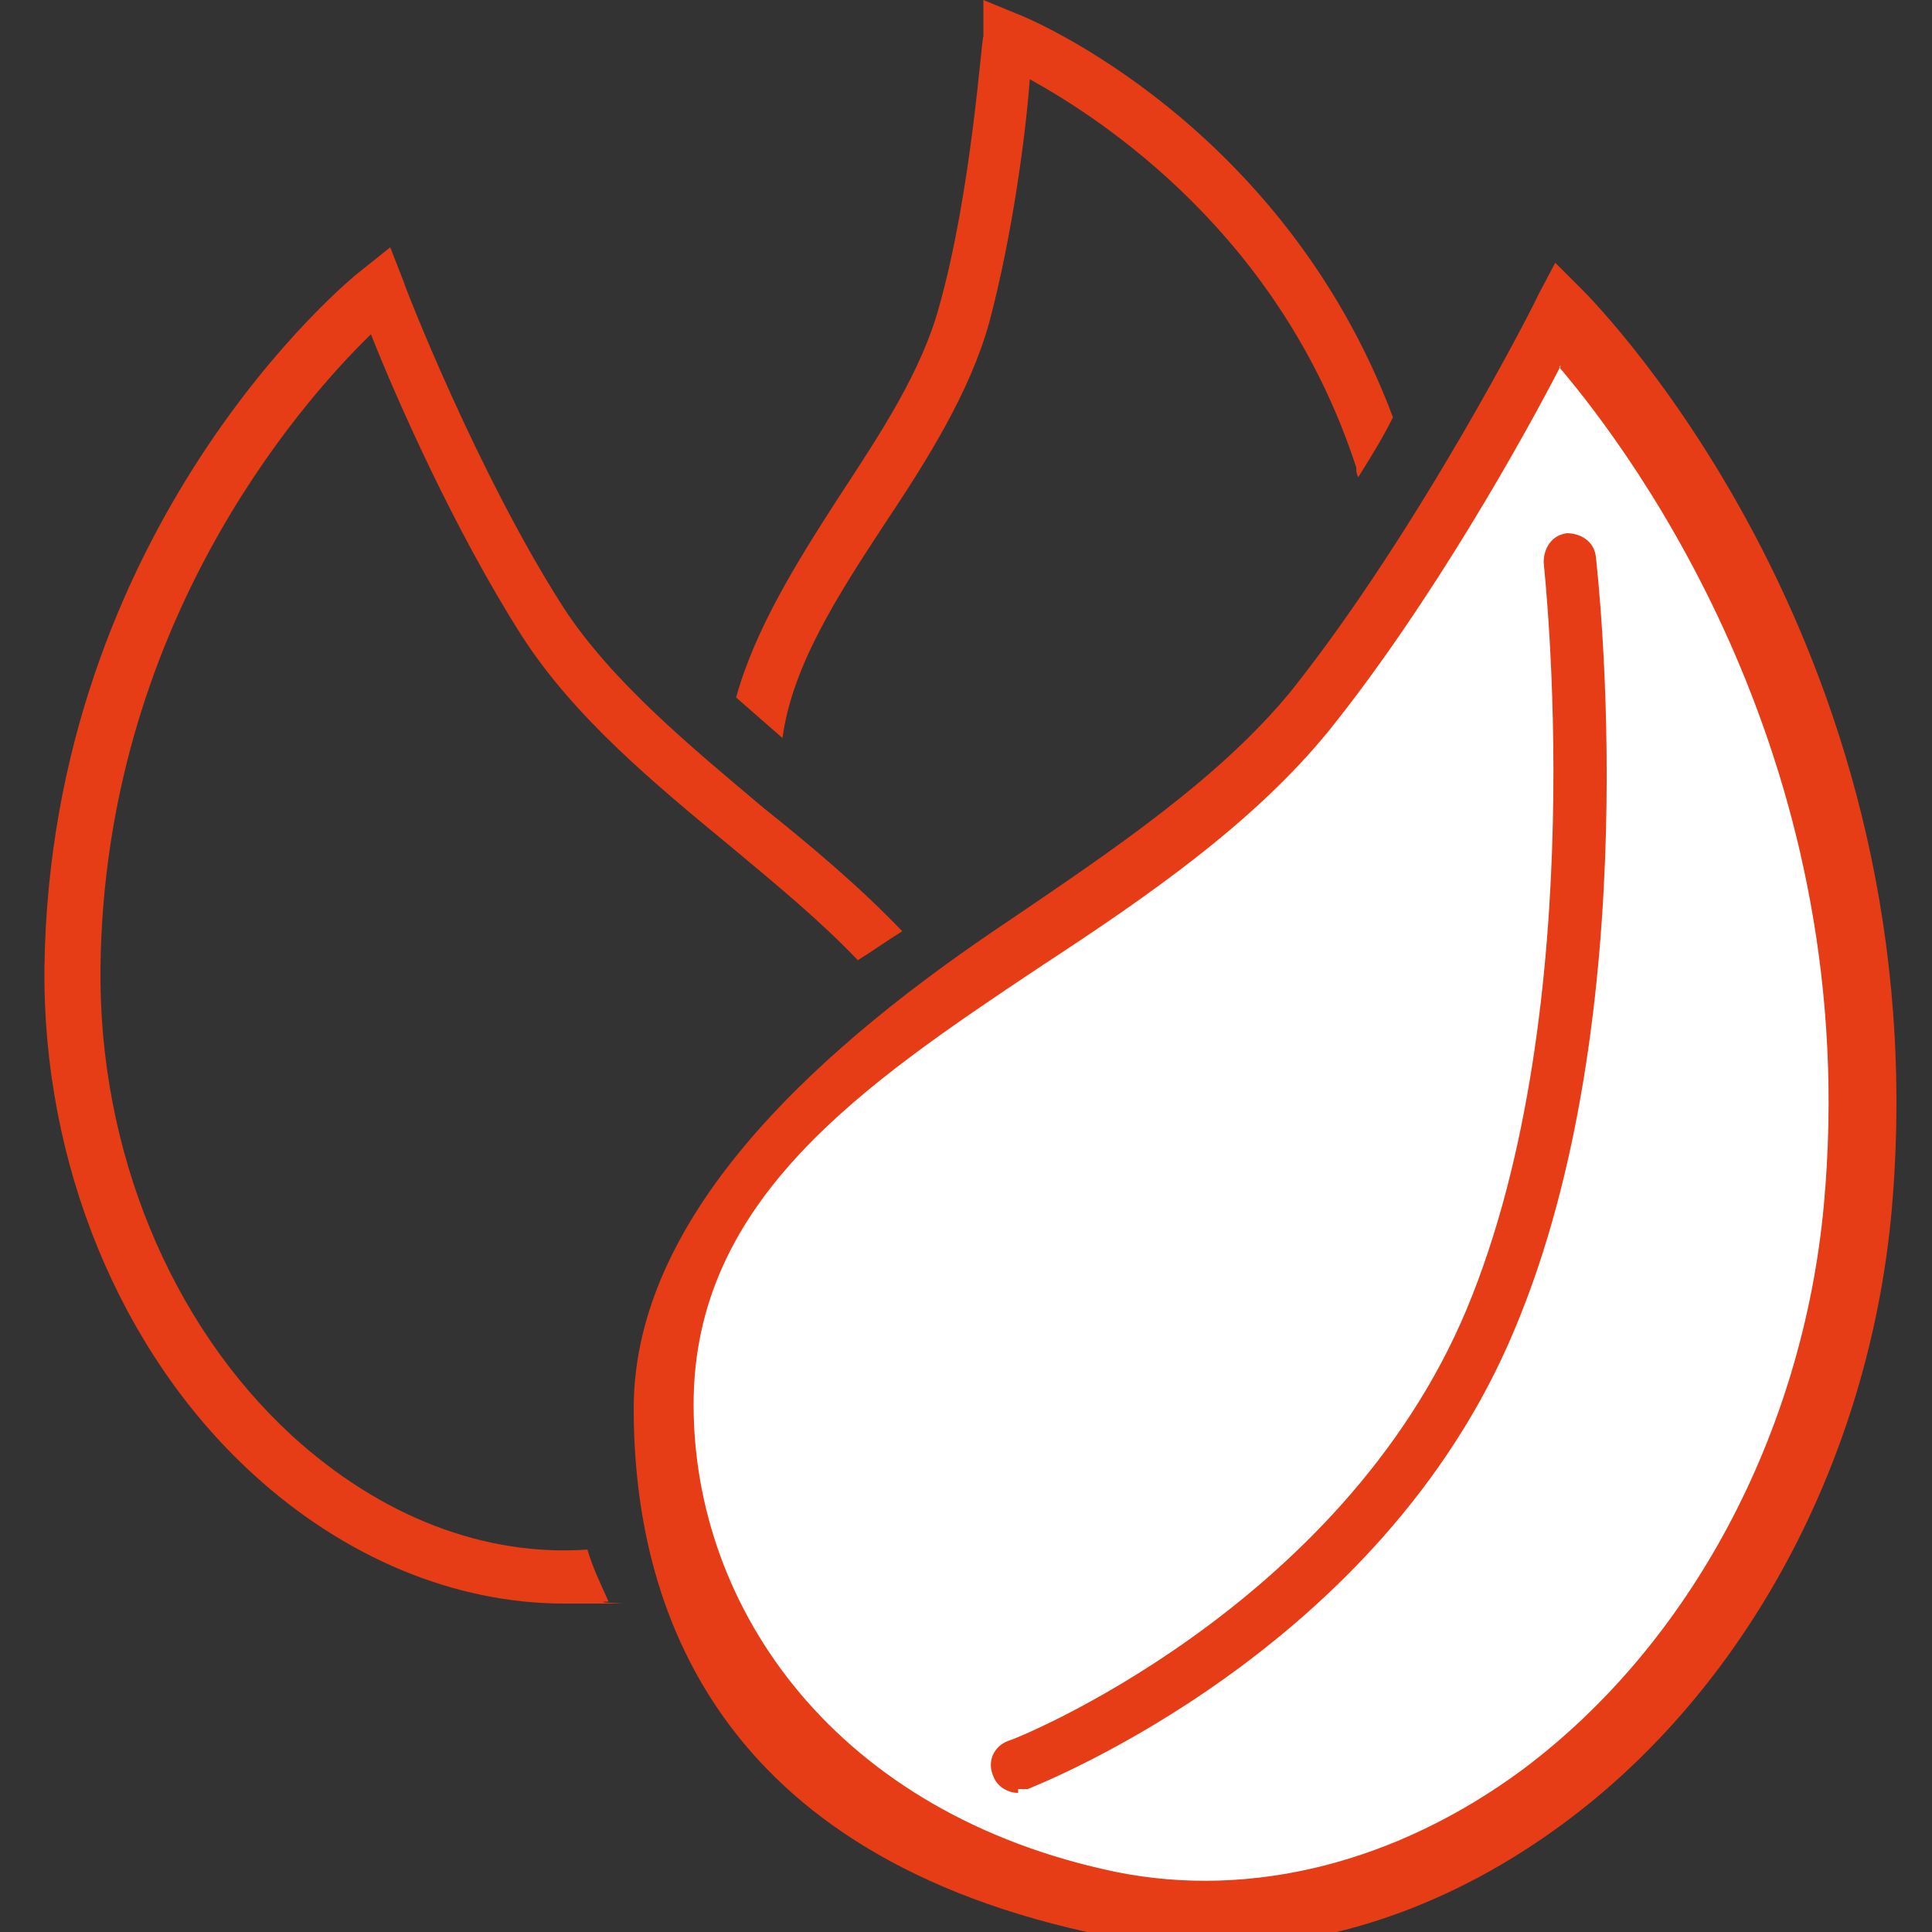 <?xml version="1.0" encoding="UTF-8"?>
<svg id="Ebene_1" data-name="Ebene 1" xmlns="http://www.w3.org/2000/svg" width="100" height="100" version="1.1" viewBox="0 0 100 100">
  <rect x="0" y="0" width="100" height="100" fill="#333333" stroke="none"/>
  <path d="M52.6.7l-1.7-.7v1.9c-.1,0-.6,8-2.3,14-.9,3.3-3,6.5-5.1,9.7-2.2,3.4-4.4,6.9-5.4,10.5.8.7,1.6,1.4,2.4,2.1.5-3.7,2.8-7.3,5.3-11.1,2.2-3.3,4.4-6.8,5.4-10.4,1.2-4.5,1.9-9.8,2.1-12.6,3.8,2.1,13,8.1,16.9,20.1,0,.2,0,.3.1.5.7-1.1,1.3-2.1,1.8-3.1C66.4,6.4,53.2.9,52.6.7Z" fill="#e63d16" stroke-width="0"/>
  <path d="M30.5,80.2c-5.4.4-10.8-1.7-15.4-5.9-6.3-5.8-10-14.8-9.9-24.2.2-17.6,10.2-29.1,14-32.8,1.3,3.3,4.3,10.1,7.8,15.6,2.7,4.2,6.8,7.6,10.8,10.9,2.4,2,4.7,3.9,6.6,5.9.8-.5,1.5-1,2.3-1.5-2.2-2.3-4.7-4.4-7.2-6.4-3.8-3.2-7.8-6.5-10.3-10.3-4.5-7-8.3-16.8-8.3-16.9l-.7-1.8-1.5,1.2c-.7.5-16.1,13.3-16.4,36.1-.1,10.1,3.9,19.9,10.8,26.2,4.7,4.3,10.4,6.7,16.1,6.7s1.4,0,2.1-.1c0,0,.1,0,.2,0-.4-.9-.8-1.7-1.1-2.7Z" fill="#e63d16" stroke-width="0"/>
  <path d="M62.5,100.7c-1.8,0-3.5-.2-5.3-.5-20.2-4.1-24.4-17.1-24.4-27.3s9.9-18.9,19.5-25.3c5.3-3.6,10.8-7.3,14.5-11.8,6.7-8.4,12.8-20.4,12.8-20.5l.9-1.7,1.4,1.4c.8.8,18.6,18.9,16,47.8h0c-1.2,12.8-7.5,24.6-17,31.6-5.7,4.2-12,6.4-18.3,6.4Z" fill="#e63d16" stroke-width="0"/>
  <path d="M80.8,18.9c-1.9,3.7-6.7,12.3-12,18.9-3.9,4.8-9.4,8.6-14.9,12.2-9.3,6.2-18,12.1-18,22.7s7.4,21.2,21.9,24.2c7,1.4,14.5-.5,21-5.3,8.7-6.5,14.5-17.4,15.6-29.2,2.1-22.7-9.7-38.7-13.7-43.4Z" fill="#fff" stroke-width="0"/>
  <path d="M52.7,92.8c-.5,0-1.1-.3-1.3-.9-.3-.7,0-1.5.8-1.8.2,0,17.2-6.8,23.7-22.3,6.6-15.8,4-38.5,4-38.7,0-.7.4-1.4,1.2-1.5.7,0,1.4.4,1.5,1.2.1,1,2.7,23.6-4.2,40-6.9,16.6-24.5,23.5-25.2,23.8-.2,0-.3,0-.5,0Z" fill="#e63d16" stroke-width="0"/>
</svg>